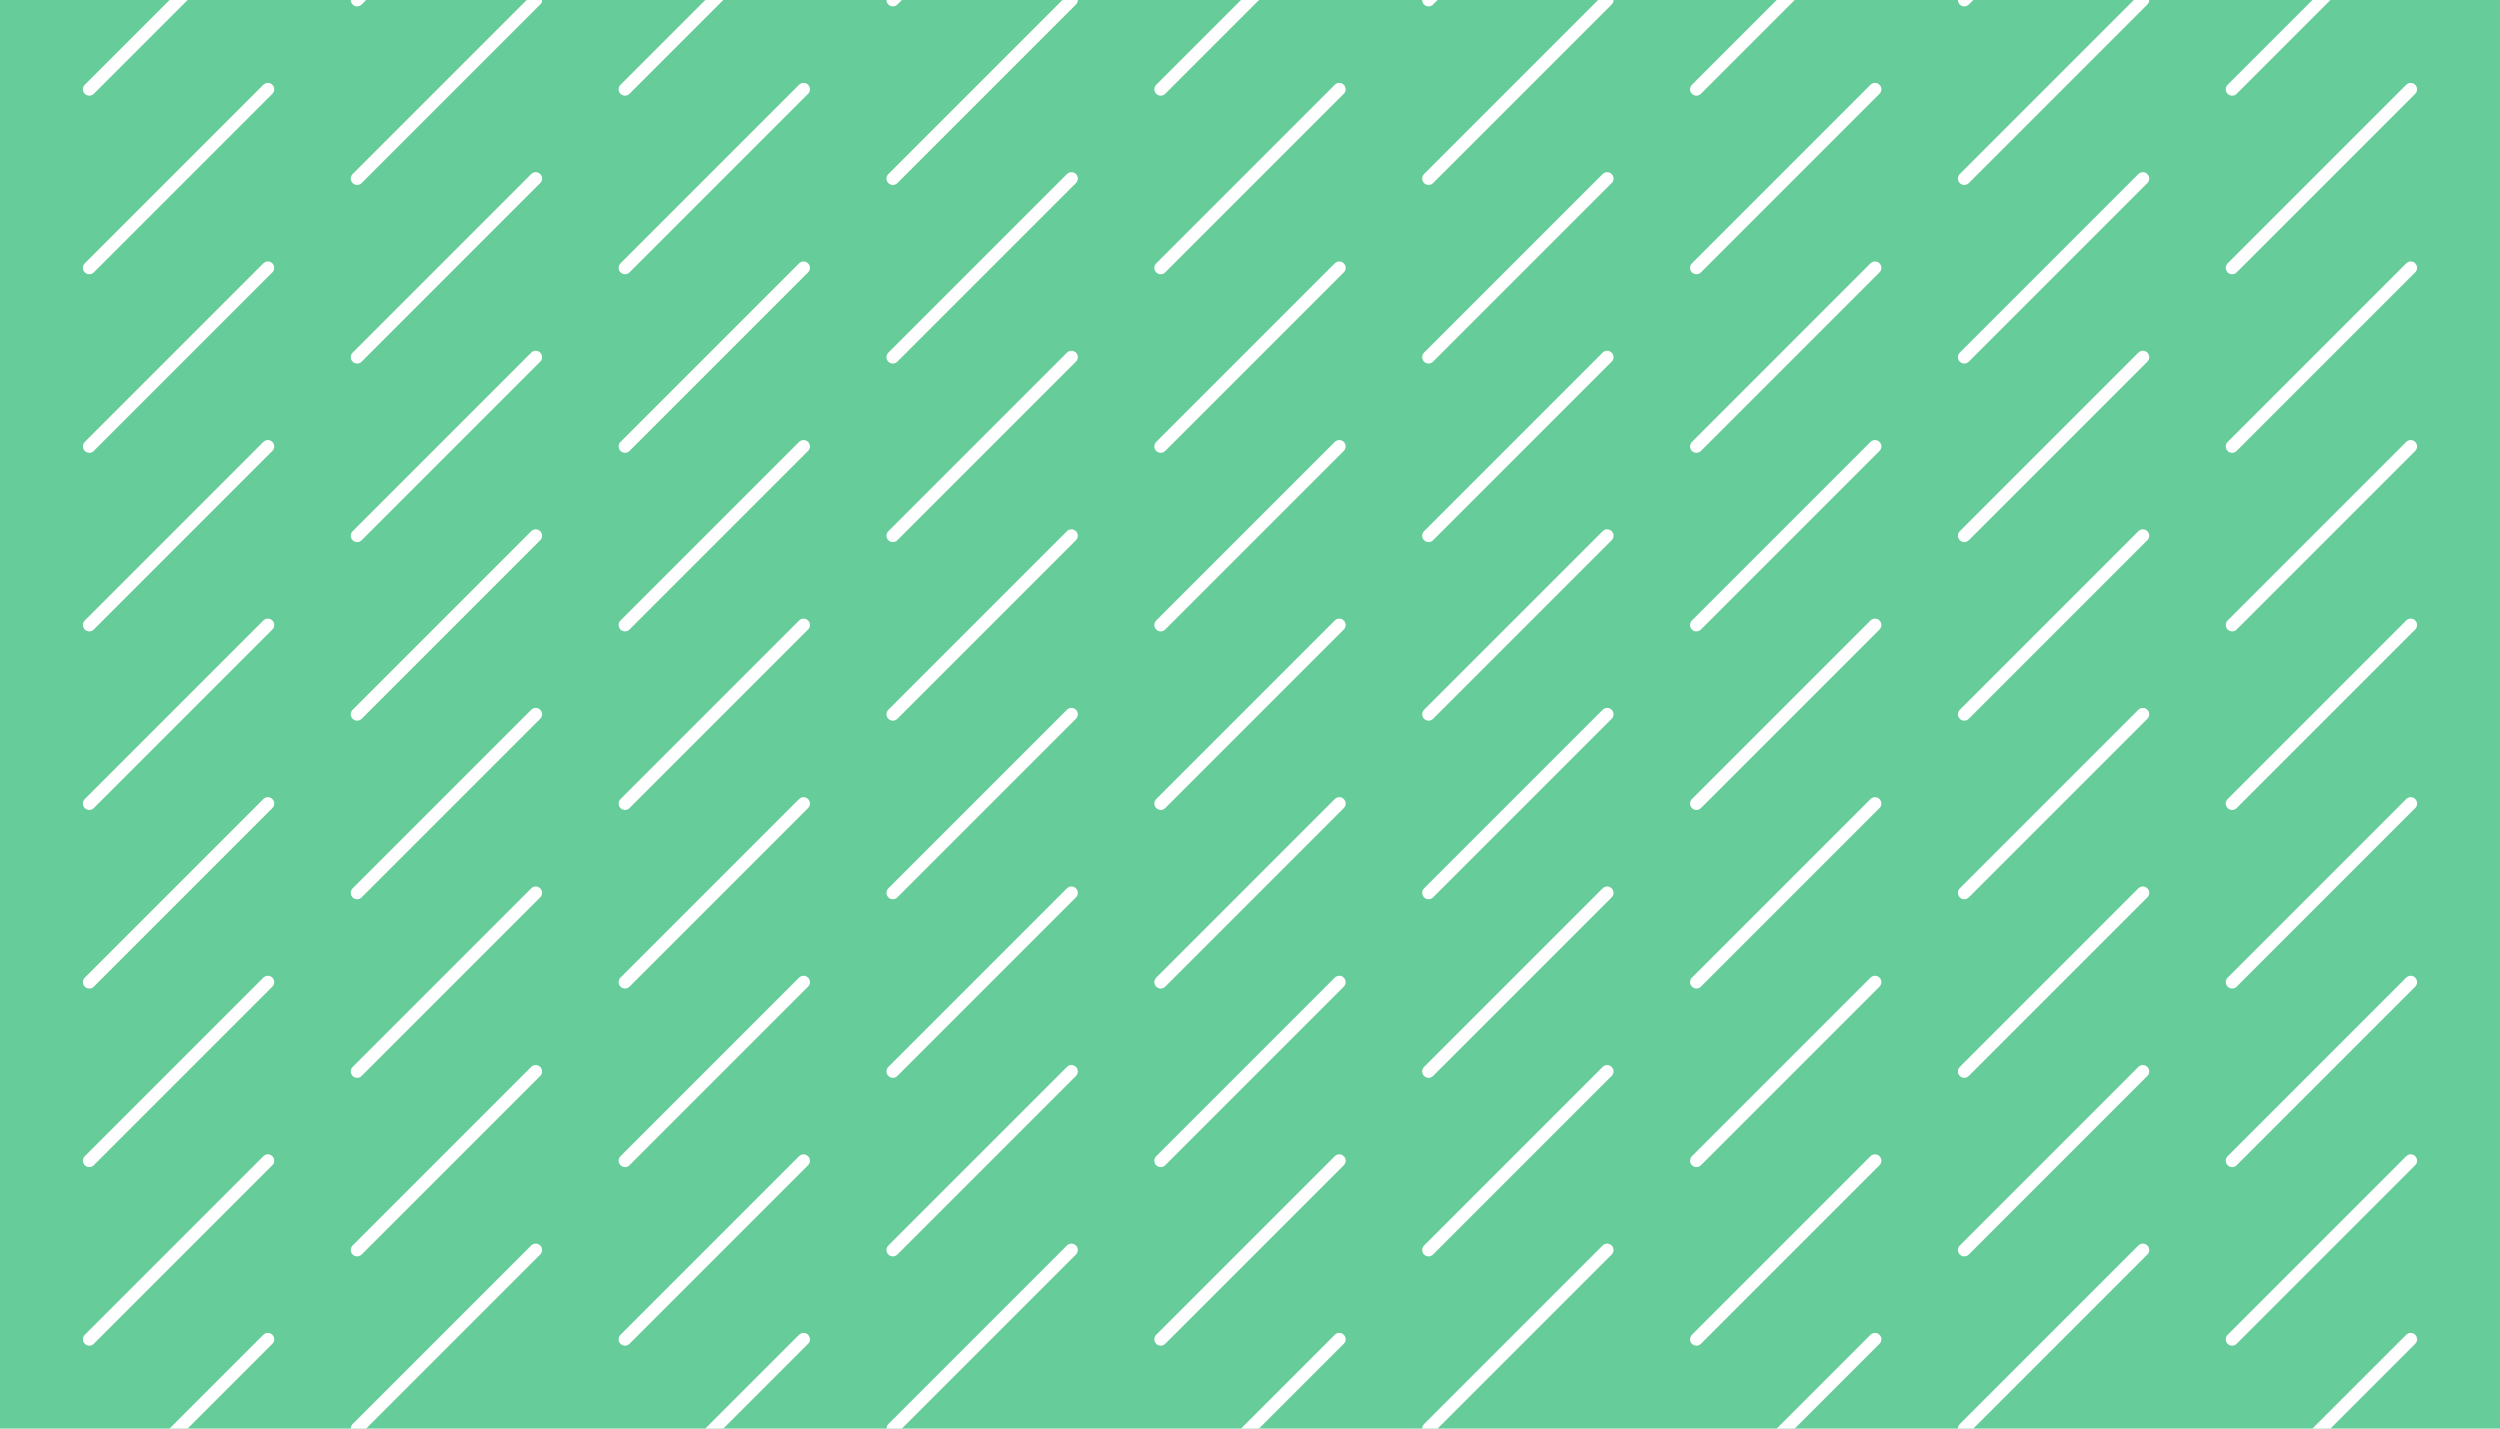 <svg xmlns="http://www.w3.org/2000/svg" xmlns:xlink="http://www.w3.org/1999/xlink" viewBox="0 0 980 560"><defs><style>.cls-1,.cls-4{fill:none;}.cls-2{fill:#6c9;}.cls-3{clip-path:url(#clip-path);}.cls-4{stroke:#fff;stroke-linecap:round;stroke-miterlimit:10;stroke-width:5px;}</style><clipPath id="clip-path"><rect class="cls-1" width="980" height="560"/></clipPath></defs><title>fond_documentation</title><g id="FOND"><rect class="cls-2" width="980" height="560"/></g><g id="ROLLUP"><g class="cls-3"><line class="cls-4" x1="455" y1="455" x2="525" y2="385"/><line class="cls-4" x1="455" y1="175" x2="525" y2="105"/><line class="cls-4" x1="455" y1="385" x2="525" y2="315"/><line class="cls-4" x1="455" y1="105" x2="525" y2="35"/><line class="cls-4" x1="455" y1="315" x2="525" y2="245"/><line class="cls-4" x1="455" y1="595" x2="525" y2="525"/><line class="cls-4" x1="455" y1="525" x2="525" y2="455"/><line class="cls-4" x1="455" y1="35" x2="525" y2="-35"/><line class="cls-4" x1="455" y1="245" x2="525" y2="175"/><line class="cls-4" x1="350" y1="420" x2="420" y2="350"/><line class="cls-4" x1="350" y1="140" x2="420" y2="70"/><line class="cls-4" x1="350" y1="350" x2="420" y2="280"/><line class="cls-4" x1="350" y1="70" x2="420"/><line class="cls-4" x1="350" y1="280" x2="420" y2="210"/><line class="cls-4" x1="350" y1="560" x2="420" y2="490"/><line class="cls-4" x1="350" y1="490" x2="420" y2="420"/><line class="cls-4" x1="350" x2="420" y2="-70"/><line class="cls-4" x1="350" y1="210" x2="420" y2="140"/><line class="cls-4" x1="245" y1="455" x2="315" y2="385"/><line class="cls-4" x1="245" y1="175" x2="315" y2="105"/><line class="cls-4" x1="245" y1="385" x2="315" y2="315"/><line class="cls-4" x1="245" y1="105" x2="315" y2="35"/><line class="cls-4" x1="245" y1="315" x2="315" y2="245"/><line class="cls-4" x1="245" y1="595" x2="315" y2="525"/><line class="cls-4" x1="245" y1="525" x2="315" y2="455"/><line class="cls-4" x1="245" y1="35" x2="315" y2="-35"/><line class="cls-4" x1="245" y1="245" x2="315" y2="175"/><line class="cls-4" x1="140" y1="420" x2="210" y2="350"/><line class="cls-4" x1="140" y1="140" x2="210" y2="70"/><line class="cls-4" x1="140" y1="350" x2="210" y2="280"/><line class="cls-4" x1="140" y1="70" x2="210"/><line class="cls-4" x1="140" y1="280" x2="210" y2="210"/><line class="cls-4" x1="140" y1="560" x2="210" y2="490"/><line class="cls-4" x1="140" y1="490" x2="210" y2="420"/><line class="cls-4" x1="140" x2="210" y2="-70"/><line class="cls-4" x1="140" y1="210" x2="210" y2="140"/><line class="cls-4" x1="875" y1="455" x2="945" y2="385"/><line class="cls-4" x1="875" y1="175" x2="945" y2="105"/><line class="cls-4" x1="875" y1="385" x2="945" y2="315"/><line class="cls-4" x1="875" y1="105" x2="945" y2="35"/><line class="cls-4" x1="875" y1="315" x2="945" y2="245"/><line class="cls-4" x1="875" y1="595" x2="945" y2="525"/><line class="cls-4" x1="875" y1="525" x2="945" y2="455"/><line class="cls-4" x1="875" y1="35" x2="945" y2="-35"/><line class="cls-4" x1="875" y1="245" x2="945" y2="175"/><line class="cls-4" x1="770" y1="420" x2="840" y2="350"/><line class="cls-4" x1="770" y1="140" x2="840" y2="70"/><line class="cls-4" x1="770" y1="350" x2="840" y2="280"/><line class="cls-4" x1="770" y1="70" x2="840"/><line class="cls-4" x1="770" y1="280" x2="840" y2="210"/><line class="cls-4" x1="770" y1="560" x2="840" y2="490"/><line class="cls-4" x1="770" y1="490" x2="840" y2="420"/><line class="cls-4" x1="770" x2="840" y2="-70"/><line class="cls-4" x1="770" y1="210" x2="840" y2="140"/><line class="cls-4" x1="665" y1="455" x2="735" y2="385"/><line class="cls-4" x1="665" y1="175" x2="735" y2="105"/><line class="cls-4" x1="665" y1="385" x2="735" y2="315"/><line class="cls-4" x1="665" y1="105" x2="735" y2="35"/><line class="cls-4" x1="665" y1="315" x2="735" y2="245"/><line class="cls-4" x1="665" y1="595" x2="735" y2="525"/><line class="cls-4" x1="665" y1="525" x2="735" y2="455"/><line class="cls-4" x1="665" y1="35" x2="735" y2="-35"/><line class="cls-4" x1="665" y1="245" x2="735" y2="175"/><line class="cls-4" x1="560" y1="420" x2="630" y2="350"/><line class="cls-4" x1="560" y1="140" x2="630" y2="70"/><line class="cls-4" x1="560" y1="350" x2="630" y2="280"/><line class="cls-4" x1="560" y1="70" x2="630"/><line class="cls-4" x1="560" y1="280" x2="630" y2="210"/><line class="cls-4" x1="560" y1="560" x2="630" y2="490"/><line class="cls-4" x1="560" y1="490" x2="630" y2="420"/><line class="cls-4" x1="560" x2="630" y2="-70"/><line class="cls-4" x1="560" y1="210" x2="630" y2="140"/><line class="cls-4" x1="35" y1="455" x2="105" y2="385"/><line class="cls-4" x1="35" y1="175" x2="105" y2="105"/><line class="cls-4" x1="35" y1="385" x2="105" y2="315"/><line class="cls-4" x1="35" y1="105" x2="105" y2="35"/><line class="cls-4" x1="35" y1="315" x2="105" y2="245"/><line class="cls-4" x1="35" y1="595" x2="105" y2="525"/><line class="cls-4" x1="35" y1="525" x2="105" y2="455"/><line class="cls-4" x1="35" y1="35" x2="105" y2="-35"/><line class="cls-4" x1="35" y1="245" x2="105" y2="175"/></g></g></svg>